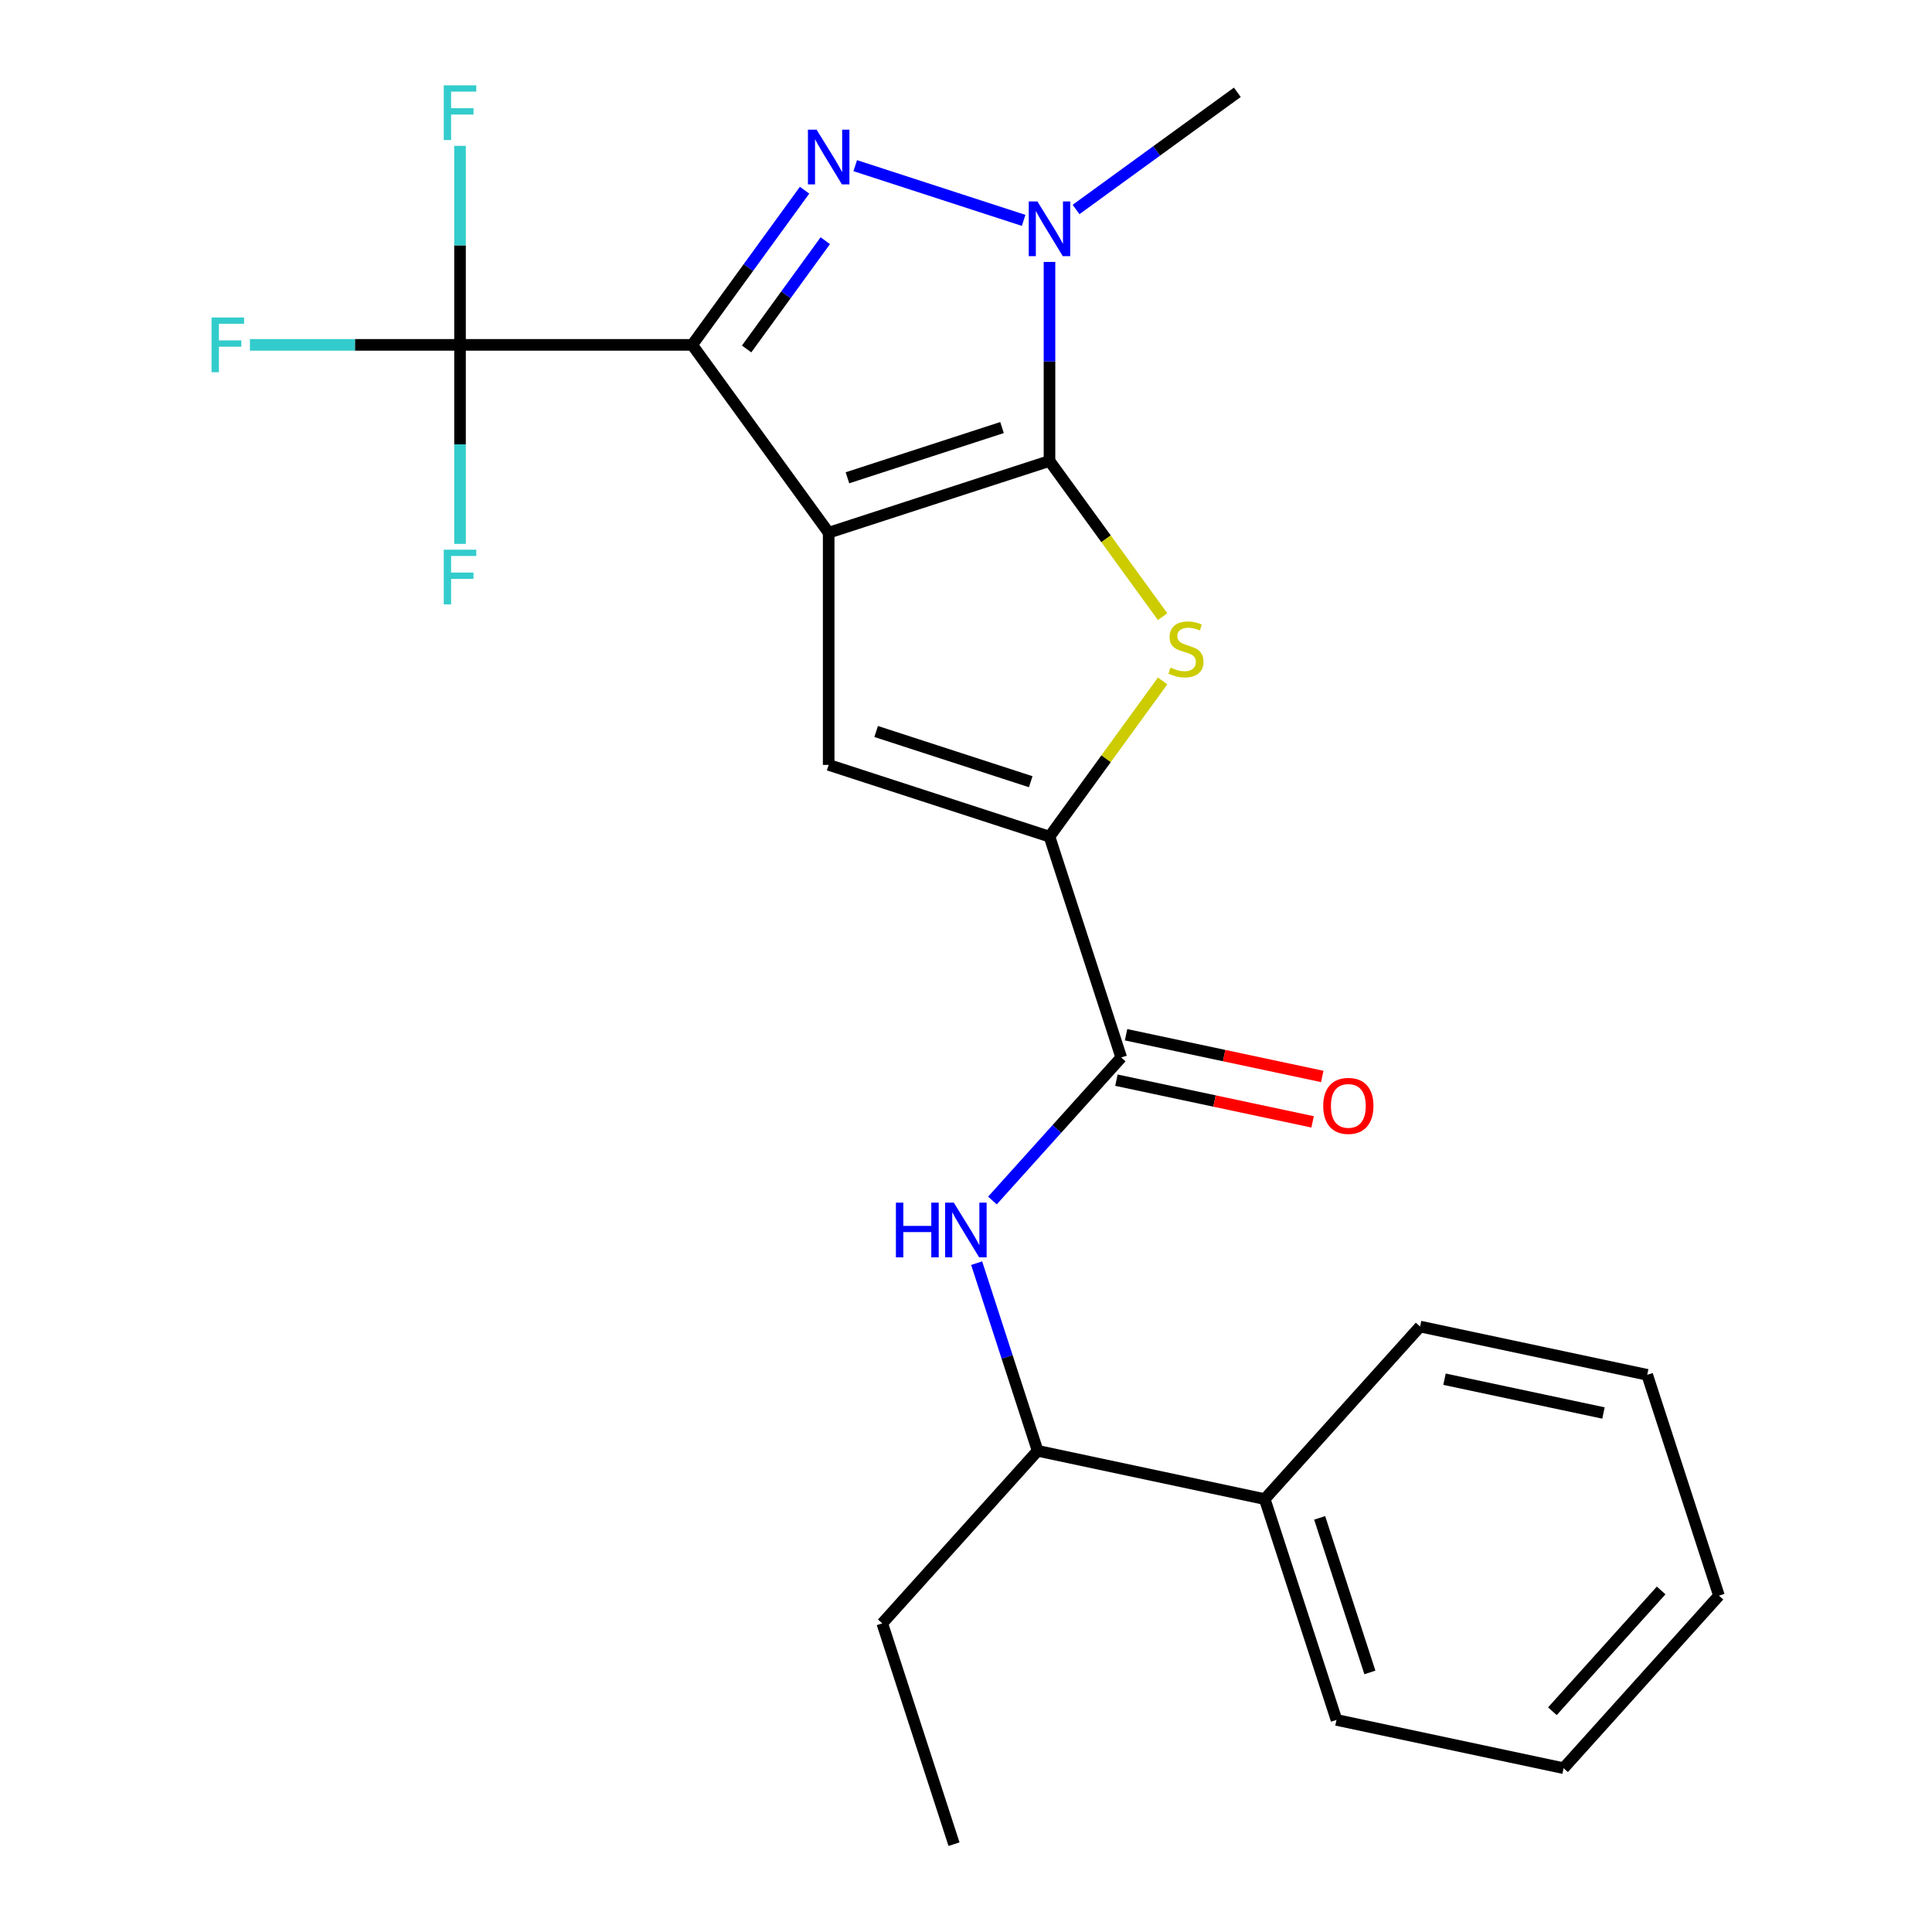<?xml version='1.0' encoding='iso-8859-1'?>
<svg version='1.1' baseProfile='full'
              xmlns='http://www.w3.org/2000/svg'
                      xmlns:rdkit='http://www.rdkit.org/xml'
                      xmlns:xlink='http://www.w3.org/1999/xlink'
                  xml:space='preserve'
width='1000px' height='1000px' viewBox='0 0 1000 1000'>
<!-- END OF HEADER -->
<rect style='opacity:1.0;fill:#FFFFFF;stroke:none' width='1000' height='1000' x='0' y='0'> </rect>
<path class='bond-0' d='M 428.92,275.729 L 358.282,178.504' style='fill:none;fill-rule:evenodd;stroke:#000000;stroke-width:6px;stroke-linecap:butt;stroke-linejoin:miter;stroke-opacity:1' />
<path class='bond-1' d='M 428.92,275.729 L 543.215,238.592' style='fill:none;fill-rule:evenodd;stroke:#000000;stroke-width:6px;stroke-linecap:butt;stroke-linejoin:miter;stroke-opacity:1' />
<path class='bond-1' d='M 438.637,247.299 L 518.643,221.304' style='fill:none;fill-rule:evenodd;stroke:#000000;stroke-width:6px;stroke-linecap:butt;stroke-linejoin:miter;stroke-opacity:1' />
<path class='bond-5' d='M 428.92,275.729 L 428.92,395.906' style='fill:none;fill-rule:evenodd;stroke:#000000;stroke-width:6px;stroke-linecap:butt;stroke-linejoin:miter;stroke-opacity:1' />
<path class='bond-2' d='M 358.282,178.504 L 387.365,138.473' style='fill:none;fill-rule:evenodd;stroke:#000000;stroke-width:6px;stroke-linecap:butt;stroke-linejoin:miter;stroke-opacity:1' />
<path class='bond-2' d='M 387.365,138.473 L 416.449,98.443' style='fill:none;fill-rule:evenodd;stroke:#0000FF;stroke-width:6px;stroke-linecap:butt;stroke-linejoin:miter;stroke-opacity:1' />
<path class='bond-2' d='M 386.452,180.622 L 406.81,152.601' style='fill:none;fill-rule:evenodd;stroke:#000000;stroke-width:6px;stroke-linecap:butt;stroke-linejoin:miter;stroke-opacity:1' />
<path class='bond-2' d='M 406.81,152.601 L 427.169,124.58' style='fill:none;fill-rule:evenodd;stroke:#0000FF;stroke-width:6px;stroke-linecap:butt;stroke-linejoin:miter;stroke-opacity:1' />
<path class='bond-7' d='M 358.282,178.504 L 238.105,178.504' style='fill:none;fill-rule:evenodd;stroke:#000000;stroke-width:6px;stroke-linecap:butt;stroke-linejoin:miter;stroke-opacity:1' />
<path class='bond-3' d='M 543.215,238.592 L 543.215,187.086' style='fill:none;fill-rule:evenodd;stroke:#000000;stroke-width:6px;stroke-linecap:butt;stroke-linejoin:miter;stroke-opacity:1' />
<path class='bond-3' d='M 543.215,187.086 L 543.215,135.58' style='fill:none;fill-rule:evenodd;stroke:#0000FF;stroke-width:6px;stroke-linecap:butt;stroke-linejoin:miter;stroke-opacity:1' />
<path class='bond-4' d='M 543.215,238.592 L 572.492,278.888' style='fill:none;fill-rule:evenodd;stroke:#000000;stroke-width:6px;stroke-linecap:butt;stroke-linejoin:miter;stroke-opacity:1' />
<path class='bond-4' d='M 572.492,278.888 L 601.769,319.185' style='fill:none;fill-rule:evenodd;stroke:#CCCC00;stroke-width:6px;stroke-linecap:butt;stroke-linejoin:miter;stroke-opacity:1' />
<path class='bond-25' d='M 442.664,85.744 L 529.832,114.067' style='fill:none;fill-rule:evenodd;stroke:#0000FF;stroke-width:6px;stroke-linecap:butt;stroke-linejoin:miter;stroke-opacity:1' />
<path class='bond-16' d='M 556.959,108.429 L 598.7,78.103' style='fill:none;fill-rule:evenodd;stroke:#0000FF;stroke-width:6px;stroke-linecap:butt;stroke-linejoin:miter;stroke-opacity:1' />
<path class='bond-16' d='M 598.7,78.103 L 640.44,47.777' style='fill:none;fill-rule:evenodd;stroke:#000000;stroke-width:6px;stroke-linecap:butt;stroke-linejoin:miter;stroke-opacity:1' />
<path class='bond-24' d='M 601.769,352.45 L 572.492,392.746' style='fill:none;fill-rule:evenodd;stroke:#CCCC00;stroke-width:6px;stroke-linecap:butt;stroke-linejoin:miter;stroke-opacity:1' />
<path class='bond-24' d='M 572.492,392.746 L 543.215,433.043' style='fill:none;fill-rule:evenodd;stroke:#000000;stroke-width:6px;stroke-linecap:butt;stroke-linejoin:miter;stroke-opacity:1' />
<path class='bond-6' d='M 428.92,395.906 L 543.215,433.043' style='fill:none;fill-rule:evenodd;stroke:#000000;stroke-width:6px;stroke-linecap:butt;stroke-linejoin:miter;stroke-opacity:1' />
<path class='bond-6' d='M 453.491,378.617 L 533.498,404.613' style='fill:none;fill-rule:evenodd;stroke:#000000;stroke-width:6px;stroke-linecap:butt;stroke-linejoin:miter;stroke-opacity:1' />
<path class='bond-8' d='M 543.215,433.043 L 580.352,547.338' style='fill:none;fill-rule:evenodd;stroke:#000000;stroke-width:6px;stroke-linecap:butt;stroke-linejoin:miter;stroke-opacity:1' />
<path class='bond-12' d='M 238.105,178.504 L 183.728,178.504' style='fill:none;fill-rule:evenodd;stroke:#000000;stroke-width:6px;stroke-linecap:butt;stroke-linejoin:miter;stroke-opacity:1' />
<path class='bond-12' d='M 183.728,178.504 L 129.352,178.504' style='fill:none;fill-rule:evenodd;stroke:#33CCCC;stroke-width:6px;stroke-linecap:butt;stroke-linejoin:miter;stroke-opacity:1' />
<path class='bond-13' d='M 238.105,178.504 L 238.105,126.997' style='fill:none;fill-rule:evenodd;stroke:#000000;stroke-width:6px;stroke-linecap:butt;stroke-linejoin:miter;stroke-opacity:1' />
<path class='bond-13' d='M 238.105,126.997 L 238.105,75.491' style='fill:none;fill-rule:evenodd;stroke:#33CCCC;stroke-width:6px;stroke-linecap:butt;stroke-linejoin:miter;stroke-opacity:1' />
<path class='bond-14' d='M 238.105,178.504 L 238.105,230.01' style='fill:none;fill-rule:evenodd;stroke:#000000;stroke-width:6px;stroke-linecap:butt;stroke-linejoin:miter;stroke-opacity:1' />
<path class='bond-14' d='M 238.105,230.01 L 238.105,281.516' style='fill:none;fill-rule:evenodd;stroke:#33CCCC;stroke-width:6px;stroke-linecap:butt;stroke-linejoin:miter;stroke-opacity:1' />
<path class='bond-9' d='M 580.352,547.338 L 547.017,584.36' style='fill:none;fill-rule:evenodd;stroke:#000000;stroke-width:6px;stroke-linecap:butt;stroke-linejoin:miter;stroke-opacity:1' />
<path class='bond-9' d='M 547.017,584.36 L 513.682,621.382' style='fill:none;fill-rule:evenodd;stroke:#0000FF;stroke-width:6px;stroke-linecap:butt;stroke-linejoin:miter;stroke-opacity:1' />
<path class='bond-11' d='M 577.853,559.093 L 628.626,569.885' style='fill:none;fill-rule:evenodd;stroke:#000000;stroke-width:6px;stroke-linecap:butt;stroke-linejoin:miter;stroke-opacity:1' />
<path class='bond-11' d='M 628.626,569.885 L 679.399,580.677' style='fill:none;fill-rule:evenodd;stroke:#FF0000;stroke-width:6px;stroke-linecap:butt;stroke-linejoin:miter;stroke-opacity:1' />
<path class='bond-11' d='M 582.85,535.583 L 633.623,546.375' style='fill:none;fill-rule:evenodd;stroke:#000000;stroke-width:6px;stroke-linecap:butt;stroke-linejoin:miter;stroke-opacity:1' />
<path class='bond-11' d='M 633.623,546.375 L 684.397,557.167' style='fill:none;fill-rule:evenodd;stroke:#FF0000;stroke-width:6px;stroke-linecap:butt;stroke-linejoin:miter;stroke-opacity:1' />
<path class='bond-10' d='M 505.515,653.811 L 521.294,702.376' style='fill:none;fill-rule:evenodd;stroke:#0000FF;stroke-width:6px;stroke-linecap:butt;stroke-linejoin:miter;stroke-opacity:1' />
<path class='bond-10' d='M 521.294,702.376 L 537.074,750.942' style='fill:none;fill-rule:evenodd;stroke:#000000;stroke-width:6px;stroke-linecap:butt;stroke-linejoin:miter;stroke-opacity:1' />
<path class='bond-15' d='M 537.074,750.942 L 654.625,775.928' style='fill:none;fill-rule:evenodd;stroke:#000000;stroke-width:6px;stroke-linecap:butt;stroke-linejoin:miter;stroke-opacity:1' />
<path class='bond-17' d='M 537.074,750.942 L 456.66,840.25' style='fill:none;fill-rule:evenodd;stroke:#000000;stroke-width:6px;stroke-linecap:butt;stroke-linejoin:miter;stroke-opacity:1' />
<path class='bond-18' d='M 654.625,775.928 L 691.762,890.223' style='fill:none;fill-rule:evenodd;stroke:#000000;stroke-width:6px;stroke-linecap:butt;stroke-linejoin:miter;stroke-opacity:1' />
<path class='bond-18' d='M 683.055,785.645 L 709.05,865.651' style='fill:none;fill-rule:evenodd;stroke:#000000;stroke-width:6px;stroke-linecap:butt;stroke-linejoin:miter;stroke-opacity:1' />
<path class='bond-19' d='M 654.625,775.928 L 735.039,686.619' style='fill:none;fill-rule:evenodd;stroke:#000000;stroke-width:6px;stroke-linecap:butt;stroke-linejoin:miter;stroke-opacity:1' />
<path class='bond-20' d='M 456.66,840.25 L 493.797,954.545' style='fill:none;fill-rule:evenodd;stroke:#000000;stroke-width:6px;stroke-linecap:butt;stroke-linejoin:miter;stroke-opacity:1' />
<path class='bond-21' d='M 691.762,890.223 L 809.312,915.209' style='fill:none;fill-rule:evenodd;stroke:#000000;stroke-width:6px;stroke-linecap:butt;stroke-linejoin:miter;stroke-opacity:1' />
<path class='bond-22' d='M 735.039,686.619 L 852.59,711.605' style='fill:none;fill-rule:evenodd;stroke:#000000;stroke-width:6px;stroke-linecap:butt;stroke-linejoin:miter;stroke-opacity:1' />
<path class='bond-22' d='M 747.674,713.877 L 829.96,731.367' style='fill:none;fill-rule:evenodd;stroke:#000000;stroke-width:6px;stroke-linecap:butt;stroke-linejoin:miter;stroke-opacity:1' />
<path class='bond-26' d='M 809.312,915.209 L 889.727,825.9' style='fill:none;fill-rule:evenodd;stroke:#000000;stroke-width:6px;stroke-linecap:butt;stroke-linejoin:miter;stroke-opacity:1' />
<path class='bond-26' d='M 803.513,885.73 L 859.803,823.214' style='fill:none;fill-rule:evenodd;stroke:#000000;stroke-width:6px;stroke-linecap:butt;stroke-linejoin:miter;stroke-opacity:1' />
<path class='bond-23' d='M 852.59,711.605 L 889.727,825.9' style='fill:none;fill-rule:evenodd;stroke:#000000;stroke-width:6px;stroke-linecap:butt;stroke-linejoin:miter;stroke-opacity:1' />
<path  class='atom-3' d='M 422.66 67.119
L 431.94 82.119
Q 432.86 83.599, 434.34 86.279
Q 435.82 88.959, 435.9 89.119
L 435.9 67.119
L 439.66 67.119
L 439.66 95.439
L 435.78 95.439
L 425.82 79.039
Q 424.66 77.119, 423.42 74.919
Q 422.22 72.719, 421.86 72.039
L 421.86 95.439
L 418.18 95.439
L 418.18 67.119
L 422.66 67.119
' fill='#0000FF'/>
<path  class='atom-4' d='M 536.955 104.255
L 546.235 119.255
Q 547.155 120.735, 548.635 123.415
Q 550.115 126.095, 550.195 126.255
L 550.195 104.255
L 553.955 104.255
L 553.955 132.575
L 550.075 132.575
L 540.115 116.175
Q 538.955 114.255, 537.715 112.055
Q 536.515 109.855, 536.155 109.175
L 536.155 132.575
L 532.475 132.575
L 532.475 104.255
L 536.955 104.255
' fill='#0000FF'/>
<path  class='atom-5' d='M 605.853 345.537
Q 606.173 345.657, 607.493 346.217
Q 608.813 346.777, 610.253 347.137
Q 611.733 347.457, 613.173 347.457
Q 615.853 347.457, 617.413 346.177
Q 618.973 344.857, 618.973 342.577
Q 618.973 341.017, 618.173 340.057
Q 617.413 339.097, 616.213 338.577
Q 615.013 338.057, 613.013 337.457
Q 610.493 336.697, 608.973 335.977
Q 607.493 335.257, 606.413 333.737
Q 605.373 332.217, 605.373 329.657
Q 605.373 326.097, 607.773 323.897
Q 610.213 321.697, 615.013 321.697
Q 618.293 321.697, 622.013 323.257
L 621.093 326.337
Q 617.693 324.937, 615.133 324.937
Q 612.373 324.937, 610.853 326.097
Q 609.333 327.217, 609.373 329.177
Q 609.373 330.697, 610.133 331.617
Q 610.933 332.537, 612.053 333.057
Q 613.213 333.577, 615.133 334.177
Q 617.693 334.977, 619.213 335.777
Q 620.733 336.577, 621.813 338.217
Q 622.933 339.817, 622.933 342.577
Q 622.933 346.497, 620.293 348.617
Q 617.693 350.697, 613.333 350.697
Q 610.813 350.697, 608.893 350.137
Q 607.013 349.617, 604.773 348.697
L 605.853 345.537
' fill='#CCCC00'/>
<path  class='atom-10' d='M 463.718 622.486
L 467.558 622.486
L 467.558 634.526
L 482.038 634.526
L 482.038 622.486
L 485.878 622.486
L 485.878 650.806
L 482.038 650.806
L 482.038 637.726
L 467.558 637.726
L 467.558 650.806
L 463.718 650.806
L 463.718 622.486
' fill='#0000FF'/>
<path  class='atom-10' d='M 493.678 622.486
L 502.958 637.486
Q 503.878 638.966, 505.358 641.646
Q 506.838 644.326, 506.918 644.486
L 506.918 622.486
L 510.678 622.486
L 510.678 650.806
L 506.798 650.806
L 496.838 634.406
Q 495.678 632.486, 494.438 630.286
Q 493.238 628.086, 492.878 627.406
L 492.878 650.806
L 489.198 650.806
L 489.198 622.486
L 493.678 622.486
' fill='#0000FF'/>
<path  class='atom-12' d='M 684.902 572.404
Q 684.902 565.604, 688.262 561.804
Q 691.622 558.004, 697.902 558.004
Q 704.182 558.004, 707.542 561.804
Q 710.902 565.604, 710.902 572.404
Q 710.902 579.284, 707.502 583.204
Q 704.102 587.084, 697.902 587.084
Q 691.662 587.084, 688.262 583.204
Q 684.902 579.324, 684.902 572.404
M 697.902 583.884
Q 702.222 583.884, 704.542 581.004
Q 706.902 578.084, 706.902 572.404
Q 706.902 566.844, 704.542 564.044
Q 702.222 561.204, 697.902 561.204
Q 693.582 561.204, 691.222 564.004
Q 688.902 566.804, 688.902 572.404
Q 688.902 578.124, 691.222 581.004
Q 693.582 583.884, 697.902 583.884
' fill='#FF0000'/>
<path  class='atom-13' d='M 109.508 164.344
L 126.348 164.344
L 126.348 167.584
L 113.308 167.584
L 113.308 176.184
L 124.908 176.184
L 124.908 179.464
L 113.308 179.464
L 113.308 192.664
L 109.508 192.664
L 109.508 164.344
' fill='#33CCCC'/>
<path  class='atom-14' d='M 229.685 44.167
L 246.525 44.167
L 246.525 47.407
L 233.485 47.407
L 233.485 56.007
L 245.085 56.007
L 245.085 59.287
L 233.485 59.287
L 233.485 72.487
L 229.685 72.487
L 229.685 44.167
' fill='#33CCCC'/>
<path  class='atom-15' d='M 229.685 284.521
L 246.525 284.521
L 246.525 287.761
L 233.485 287.761
L 233.485 296.361
L 245.085 296.361
L 245.085 299.641
L 233.485 299.641
L 233.485 312.841
L 229.685 312.841
L 229.685 284.521
' fill='#33CCCC'/>
</svg>
